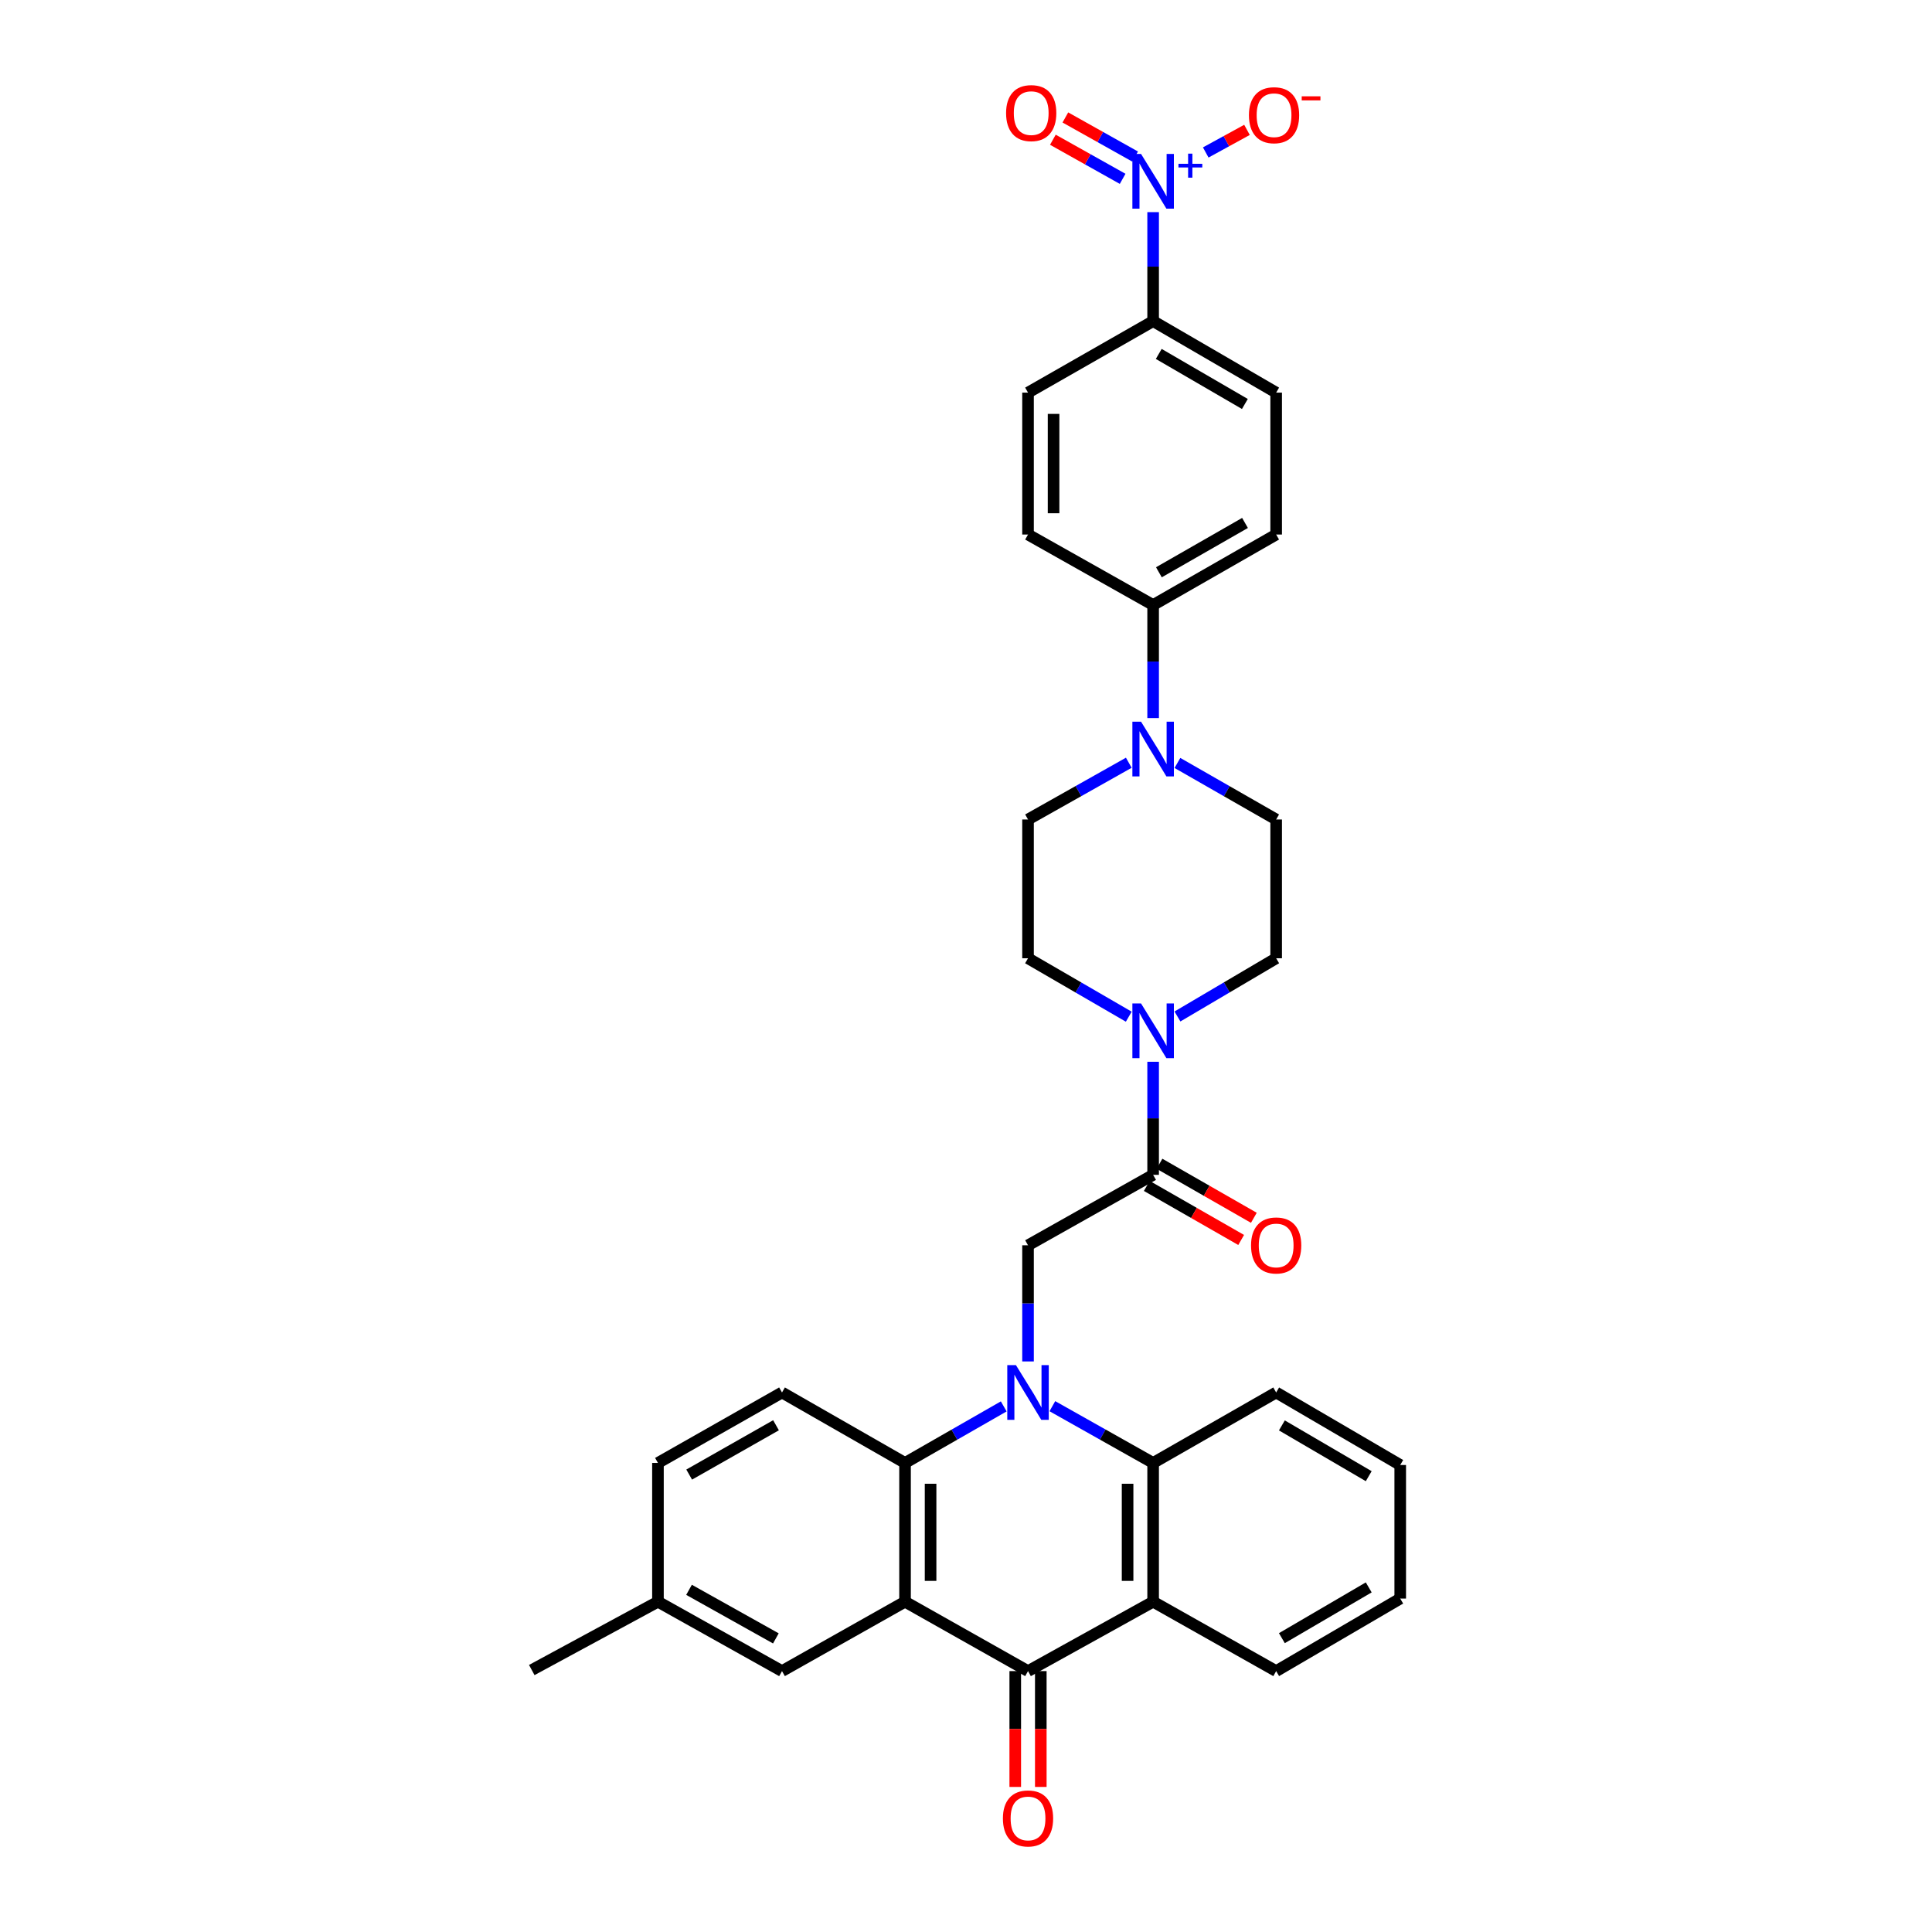 <?xml version='1.0' encoding='iso-8859-1'?>
<svg version='1.1' baseProfile='full'
              xmlns='http://www.w3.org/2000/svg'
                      xmlns:rdkit='http://www.rdkit.org/xml'
                      xmlns:xlink='http://www.w3.org/1999/xlink'
                  xml:space='preserve'
width='1000px' height='1000px' viewBox='0 0 1000 1000'>
<!-- END OF HEADER -->
<rect style='opacity:1.0;fill:#FFFFFF;stroke:none' width='1000' height='1000' x='0' y='0'> </rect>
<path class='bond-1' d='M 519.531,727.948 L 493.988,742.58' style='fill:none;fill-rule:evenodd;stroke:#0000FF;stroke-width:6px;stroke-linecap:butt;stroke-linejoin:miter;stroke-opacity:1' />
<path class='bond-1' d='M 493.988,742.58 L 468.446,757.213' style='fill:none;fill-rule:evenodd;stroke:#000000;stroke-width:6px;stroke-linecap:butt;stroke-linejoin:miter;stroke-opacity:1' />
<path class='bond-4' d='M 544.703,727.84 L 570.781,742.526' style='fill:none;fill-rule:evenodd;stroke:#0000FF;stroke-width:6px;stroke-linecap:butt;stroke-linejoin:miter;stroke-opacity:1' />
<path class='bond-4' d='M 570.781,742.526 L 596.858,757.213' style='fill:none;fill-rule:evenodd;stroke:#000000;stroke-width:6px;stroke-linecap:butt;stroke-linejoin:miter;stroke-opacity:1' />
<path class='bond-6' d='M 532.105,704.68 L 532.105,674.621' style='fill:none;fill-rule:evenodd;stroke:#0000FF;stroke-width:6px;stroke-linecap:butt;stroke-linejoin:miter;stroke-opacity:1' />
<path class='bond-6' d='M 532.105,674.621 L 532.105,644.562' style='fill:none;fill-rule:evenodd;stroke:#000000;stroke-width:6px;stroke-linecap:butt;stroke-linejoin:miter;stroke-opacity:1' />
<path class='bond-0' d='M 468.446,829.039 L 468.446,757.213' style='fill:none;fill-rule:evenodd;stroke:#000000;stroke-width:6px;stroke-linecap:butt;stroke-linejoin:miter;stroke-opacity:1' />
<path class='bond-0' d='M 481.667,818.265 L 481.667,767.987' style='fill:none;fill-rule:evenodd;stroke:#000000;stroke-width:6px;stroke-linecap:butt;stroke-linejoin:miter;stroke-opacity:1' />
<path class='bond-12' d='M 468.446,829.039 L 404.765,864.956' style='fill:none;fill-rule:evenodd;stroke:#000000;stroke-width:6px;stroke-linecap:butt;stroke-linejoin:miter;stroke-opacity:1' />
<path class='bond-33' d='M 468.446,829.039 L 532.105,864.956' style='fill:none;fill-rule:evenodd;stroke:#000000;stroke-width:6px;stroke-linecap:butt;stroke-linejoin:miter;stroke-opacity:1' />
<path class='bond-11' d='M 468.446,757.213 L 404.765,720.745' style='fill:none;fill-rule:evenodd;stroke:#000000;stroke-width:6px;stroke-linecap:butt;stroke-linejoin:miter;stroke-opacity:1' />
<path class='bond-2' d='M 532.105,864.956 L 596.858,829.039' style='fill:none;fill-rule:evenodd;stroke:#000000;stroke-width:6px;stroke-linecap:butt;stroke-linejoin:miter;stroke-opacity:1' />
<path class='bond-16' d='M 525.494,864.956 L 525.494,894.935' style='fill:none;fill-rule:evenodd;stroke:#000000;stroke-width:6px;stroke-linecap:butt;stroke-linejoin:miter;stroke-opacity:1' />
<path class='bond-16' d='M 525.494,894.935 L 525.494,924.914' style='fill:none;fill-rule:evenodd;stroke:#FF0000;stroke-width:6px;stroke-linecap:butt;stroke-linejoin:miter;stroke-opacity:1' />
<path class='bond-16' d='M 538.715,864.956 L 538.715,894.935' style='fill:none;fill-rule:evenodd;stroke:#000000;stroke-width:6px;stroke-linecap:butt;stroke-linejoin:miter;stroke-opacity:1' />
<path class='bond-16' d='M 538.715,894.935 L 538.715,924.914' style='fill:none;fill-rule:evenodd;stroke:#FF0000;stroke-width:6px;stroke-linecap:butt;stroke-linejoin:miter;stroke-opacity:1' />
<path class='bond-3' d='M 596.858,829.039 L 596.858,757.213' style='fill:none;fill-rule:evenodd;stroke:#000000;stroke-width:6px;stroke-linecap:butt;stroke-linejoin:miter;stroke-opacity:1' />
<path class='bond-3' d='M 583.637,818.265 L 583.637,767.987' style='fill:none;fill-rule:evenodd;stroke:#000000;stroke-width:6px;stroke-linecap:butt;stroke-linejoin:miter;stroke-opacity:1' />
<path class='bond-28' d='M 596.858,829.039 L 660.539,864.956' style='fill:none;fill-rule:evenodd;stroke:#000000;stroke-width:6px;stroke-linecap:butt;stroke-linejoin:miter;stroke-opacity:1' />
<path class='bond-29' d='M 596.858,757.213 L 660.539,720.745' style='fill:none;fill-rule:evenodd;stroke:#000000;stroke-width:6px;stroke-linecap:butt;stroke-linejoin:miter;stroke-opacity:1' />
<path class='bond-5' d='M 596.858,109.805 L 596.858,138.009' style='fill:none;fill-rule:evenodd;stroke:#0000FF;stroke-width:6px;stroke-linecap:butt;stroke-linejoin:miter;stroke-opacity:1' />
<path class='bond-5' d='M 596.858,138.009 L 596.858,166.213' style='fill:none;fill-rule:evenodd;stroke:#000000;stroke-width:6px;stroke-linecap:butt;stroke-linejoin:miter;stroke-opacity:1' />
<path class='bond-13' d='M 624.087,78.919 L 634.762,73.071' style='fill:none;fill-rule:evenodd;stroke:#0000FF;stroke-width:6px;stroke-linecap:butt;stroke-linejoin:miter;stroke-opacity:1' />
<path class='bond-13' d='M 634.762,73.071 L 645.437,67.223' style='fill:none;fill-rule:evenodd;stroke:#FF0000;stroke-width:6px;stroke-linecap:butt;stroke-linejoin:miter;stroke-opacity:1' />
<path class='bond-15' d='M 587.542,81.035 L 569.487,70.915' style='fill:none;fill-rule:evenodd;stroke:#0000FF;stroke-width:6px;stroke-linecap:butt;stroke-linejoin:miter;stroke-opacity:1' />
<path class='bond-15' d='M 569.487,70.915 L 551.431,60.795' style='fill:none;fill-rule:evenodd;stroke:#FF0000;stroke-width:6px;stroke-linecap:butt;stroke-linejoin:miter;stroke-opacity:1' />
<path class='bond-15' d='M 581.077,92.568 L 563.022,82.448' style='fill:none;fill-rule:evenodd;stroke:#0000FF;stroke-width:6px;stroke-linecap:butt;stroke-linejoin:miter;stroke-opacity:1' />
<path class='bond-15' d='M 563.022,82.448 L 544.967,72.327' style='fill:none;fill-rule:evenodd;stroke:#FF0000;stroke-width:6px;stroke-linecap:butt;stroke-linejoin:miter;stroke-opacity:1' />
<path class='bond-7' d='M 532.105,644.562 L 596.858,608.095' style='fill:none;fill-rule:evenodd;stroke:#000000;stroke-width:6px;stroke-linecap:butt;stroke-linejoin:miter;stroke-opacity:1' />
<path class='bond-8' d='M 596.858,608.095 L 596.858,578.834' style='fill:none;fill-rule:evenodd;stroke:#000000;stroke-width:6px;stroke-linecap:butt;stroke-linejoin:miter;stroke-opacity:1' />
<path class='bond-8' d='M 596.858,578.834 L 596.858,549.574' style='fill:none;fill-rule:evenodd;stroke:#0000FF;stroke-width:6px;stroke-linecap:butt;stroke-linejoin:miter;stroke-opacity:1' />
<path class='bond-21' d='M 593.573,613.831 L 617.996,627.817' style='fill:none;fill-rule:evenodd;stroke:#000000;stroke-width:6px;stroke-linecap:butt;stroke-linejoin:miter;stroke-opacity:1' />
<path class='bond-21' d='M 617.996,627.817 L 642.42,641.804' style='fill:none;fill-rule:evenodd;stroke:#FF0000;stroke-width:6px;stroke-linecap:butt;stroke-linejoin:miter;stroke-opacity:1' />
<path class='bond-21' d='M 600.143,602.358 L 624.567,616.344' style='fill:none;fill-rule:evenodd;stroke:#000000;stroke-width:6px;stroke-linecap:butt;stroke-linejoin:miter;stroke-opacity:1' />
<path class='bond-21' d='M 624.567,616.344 L 648.99,630.331' style='fill:none;fill-rule:evenodd;stroke:#FF0000;stroke-width:6px;stroke-linecap:butt;stroke-linejoin:miter;stroke-opacity:1' />
<path class='bond-17' d='M 584.247,526.236 L 558.176,511.116' style='fill:none;fill-rule:evenodd;stroke:#0000FF;stroke-width:6px;stroke-linecap:butt;stroke-linejoin:miter;stroke-opacity:1' />
<path class='bond-17' d='M 558.176,511.116 L 532.105,495.995' style='fill:none;fill-rule:evenodd;stroke:#000000;stroke-width:6px;stroke-linecap:butt;stroke-linejoin:miter;stroke-opacity:1' />
<path class='bond-18' d='M 609.447,526.127 L 634.993,511.061' style='fill:none;fill-rule:evenodd;stroke:#0000FF;stroke-width:6px;stroke-linecap:butt;stroke-linejoin:miter;stroke-opacity:1' />
<path class='bond-18' d='M 634.993,511.061 L 660.539,495.995' style='fill:none;fill-rule:evenodd;stroke:#000000;stroke-width:6px;stroke-linecap:butt;stroke-linejoin:miter;stroke-opacity:1' />
<path class='bond-9' d='M 609.433,394.902 L 634.986,409.535' style='fill:none;fill-rule:evenodd;stroke:#0000FF;stroke-width:6px;stroke-linecap:butt;stroke-linejoin:miter;stroke-opacity:1' />
<path class='bond-9' d='M 634.986,409.535 L 660.539,424.169' style='fill:none;fill-rule:evenodd;stroke:#000000;stroke-width:6px;stroke-linecap:butt;stroke-linejoin:miter;stroke-opacity:1' />
<path class='bond-14' d='M 596.858,371.677 L 596.858,342.417' style='fill:none;fill-rule:evenodd;stroke:#0000FF;stroke-width:6px;stroke-linecap:butt;stroke-linejoin:miter;stroke-opacity:1' />
<path class='bond-14' d='M 596.858,342.417 L 596.858,313.157' style='fill:none;fill-rule:evenodd;stroke:#000000;stroke-width:6px;stroke-linecap:butt;stroke-linejoin:miter;stroke-opacity:1' />
<path class='bond-36' d='M 584.26,394.796 L 558.183,409.482' style='fill:none;fill-rule:evenodd;stroke:#0000FF;stroke-width:6px;stroke-linecap:butt;stroke-linejoin:miter;stroke-opacity:1' />
<path class='bond-36' d='M 558.183,409.482 L 532.105,424.169' style='fill:none;fill-rule:evenodd;stroke:#000000;stroke-width:6px;stroke-linecap:butt;stroke-linejoin:miter;stroke-opacity:1' />
<path class='bond-10' d='M 596.858,166.213 L 660.539,203.217' style='fill:none;fill-rule:evenodd;stroke:#000000;stroke-width:6px;stroke-linecap:butt;stroke-linejoin:miter;stroke-opacity:1' />
<path class='bond-10' d='M 599.768,183.195 L 644.345,209.098' style='fill:none;fill-rule:evenodd;stroke:#000000;stroke-width:6px;stroke-linecap:butt;stroke-linejoin:miter;stroke-opacity:1' />
<path class='bond-37' d='M 596.858,166.213 L 532.105,203.217' style='fill:none;fill-rule:evenodd;stroke:#000000;stroke-width:6px;stroke-linecap:butt;stroke-linejoin:miter;stroke-opacity:1' />
<path class='bond-27' d='M 404.765,720.745 L 340.555,757.213' style='fill:none;fill-rule:evenodd;stroke:#000000;stroke-width:6px;stroke-linecap:butt;stroke-linejoin:miter;stroke-opacity:1' />
<path class='bond-27' d='M 401.663,737.711 L 356.716,763.239' style='fill:none;fill-rule:evenodd;stroke:#000000;stroke-width:6px;stroke-linecap:butt;stroke-linejoin:miter;stroke-opacity:1' />
<path class='bond-35' d='M 404.765,864.956 L 340.555,829.039' style='fill:none;fill-rule:evenodd;stroke:#000000;stroke-width:6px;stroke-linecap:butt;stroke-linejoin:miter;stroke-opacity:1' />
<path class='bond-35' d='M 401.588,848.03 L 356.641,822.888' style='fill:none;fill-rule:evenodd;stroke:#000000;stroke-width:6px;stroke-linecap:butt;stroke-linejoin:miter;stroke-opacity:1' />
<path class='bond-24' d='M 596.858,313.157 L 532.105,276.674' style='fill:none;fill-rule:evenodd;stroke:#000000;stroke-width:6px;stroke-linecap:butt;stroke-linejoin:miter;stroke-opacity:1' />
<path class='bond-25' d='M 596.858,313.157 L 660.539,276.674' style='fill:none;fill-rule:evenodd;stroke:#000000;stroke-width:6px;stroke-linecap:butt;stroke-linejoin:miter;stroke-opacity:1' />
<path class='bond-25' d='M 599.838,296.213 L 644.415,270.675' style='fill:none;fill-rule:evenodd;stroke:#000000;stroke-width:6px;stroke-linecap:butt;stroke-linejoin:miter;stroke-opacity:1' />
<path class='bond-20' d='M 532.105,495.995 L 532.105,424.169' style='fill:none;fill-rule:evenodd;stroke:#000000;stroke-width:6px;stroke-linecap:butt;stroke-linejoin:miter;stroke-opacity:1' />
<path class='bond-19' d='M 660.539,495.995 L 660.539,424.169' style='fill:none;fill-rule:evenodd;stroke:#000000;stroke-width:6px;stroke-linecap:butt;stroke-linejoin:miter;stroke-opacity:1' />
<path class='bond-22' d='M 532.105,203.217 L 532.105,276.674' style='fill:none;fill-rule:evenodd;stroke:#000000;stroke-width:6px;stroke-linecap:butt;stroke-linejoin:miter;stroke-opacity:1' />
<path class='bond-22' d='M 545.326,214.236 L 545.326,265.656' style='fill:none;fill-rule:evenodd;stroke:#000000;stroke-width:6px;stroke-linecap:butt;stroke-linejoin:miter;stroke-opacity:1' />
<path class='bond-23' d='M 660.539,203.217 L 660.539,276.674' style='fill:none;fill-rule:evenodd;stroke:#000000;stroke-width:6px;stroke-linecap:butt;stroke-linejoin:miter;stroke-opacity:1' />
<path class='bond-26' d='M 340.555,829.039 L 340.555,757.213' style='fill:none;fill-rule:evenodd;stroke:#000000;stroke-width:6px;stroke-linecap:butt;stroke-linejoin:miter;stroke-opacity:1' />
<path class='bond-30' d='M 340.555,829.039 L 275.243,864.405' style='fill:none;fill-rule:evenodd;stroke:#000000;stroke-width:6px;stroke-linecap:butt;stroke-linejoin:miter;stroke-opacity:1' />
<path class='bond-34' d='M 660.539,864.956 L 724.757,827.416' style='fill:none;fill-rule:evenodd;stroke:#000000;stroke-width:6px;stroke-linecap:butt;stroke-linejoin:miter;stroke-opacity:1' />
<path class='bond-34' d='M 663.5,847.911 L 708.452,821.633' style='fill:none;fill-rule:evenodd;stroke:#000000;stroke-width:6px;stroke-linecap:butt;stroke-linejoin:miter;stroke-opacity:1' />
<path class='bond-32' d='M 660.539,720.745 L 724.757,758.285' style='fill:none;fill-rule:evenodd;stroke:#000000;stroke-width:6px;stroke-linecap:butt;stroke-linejoin:miter;stroke-opacity:1' />
<path class='bond-32' d='M 663.5,737.789 L 708.452,764.068' style='fill:none;fill-rule:evenodd;stroke:#000000;stroke-width:6px;stroke-linecap:butt;stroke-linejoin:miter;stroke-opacity:1' />
<path class='bond-31' d='M 724.757,827.416 L 724.757,758.285' style='fill:none;fill-rule:evenodd;stroke:#000000;stroke-width:6px;stroke-linecap:butt;stroke-linejoin:miter;stroke-opacity:1' />
<path  class='atom-0' d='M 525.845 706.585
L 535.125 721.585
Q 536.045 723.065, 537.525 725.745
Q 539.005 728.425, 539.085 728.585
L 539.085 706.585
L 542.845 706.585
L 542.845 734.905
L 538.965 734.905
L 529.005 718.505
Q 527.845 716.585, 526.605 714.385
Q 525.405 712.185, 525.045 711.505
L 525.045 734.905
L 521.365 734.905
L 521.365 706.585
L 525.845 706.585
' fill='#0000FF'/>
<path  class='atom-6' d='M 590.598 79.675
L 599.878 94.675
Q 600.798 96.156, 602.278 98.835
Q 603.758 101.515, 603.838 101.675
L 603.838 79.675
L 607.598 79.675
L 607.598 107.995
L 603.718 107.995
L 593.758 91.596
Q 592.598 89.675, 591.358 87.475
Q 590.158 85.275, 589.798 84.596
L 589.798 107.995
L 586.118 107.995
L 586.118 79.675
L 590.598 79.675
' fill='#0000FF'/>
<path  class='atom-6' d='M 609.974 84.78
L 614.964 84.78
L 614.964 79.527
L 617.182 79.527
L 617.182 84.78
L 622.303 84.78
L 622.303 86.681
L 617.182 86.681
L 617.182 91.961
L 614.964 91.961
L 614.964 86.681
L 609.974 86.681
L 609.974 84.78
' fill='#0000FF'/>
<path  class='atom-9' d='M 590.598 519.39
L 599.878 534.39
Q 600.798 535.87, 602.278 538.55
Q 603.758 541.23, 603.838 541.39
L 603.838 519.39
L 607.598 519.39
L 607.598 547.71
L 603.718 547.71
L 593.758 531.31
Q 592.598 529.39, 591.358 527.19
Q 590.158 524.99, 589.798 524.31
L 589.798 547.71
L 586.118 547.71
L 586.118 519.39
L 590.598 519.39
' fill='#0000FF'/>
<path  class='atom-10' d='M 590.598 373.541
L 599.878 388.541
Q 600.798 390.021, 602.278 392.701
Q 603.758 395.381, 603.838 395.541
L 603.838 373.541
L 607.598 373.541
L 607.598 401.861
L 603.718 401.861
L 593.758 385.461
Q 592.598 383.541, 591.358 381.341
Q 590.158 379.141, 589.798 378.461
L 589.798 401.861
L 586.118 401.861
L 586.118 373.541
L 590.598 373.541
' fill='#0000FF'/>
<path  class='atom-14' d='M 646.445 59.629
Q 646.445 52.829, 649.805 49.029
Q 653.165 45.229, 659.445 45.229
Q 665.725 45.229, 669.085 49.029
Q 672.445 52.829, 672.445 59.629
Q 672.445 66.509, 669.045 70.429
Q 665.645 74.309, 659.445 74.309
Q 653.205 74.309, 649.805 70.429
Q 646.445 66.549, 646.445 59.629
M 659.445 71.109
Q 663.765 71.109, 666.085 68.229
Q 668.445 65.309, 668.445 59.629
Q 668.445 54.069, 666.085 51.269
Q 663.765 48.429, 659.445 48.429
Q 655.125 48.429, 652.765 51.229
Q 650.445 54.029, 650.445 59.629
Q 650.445 65.349, 652.765 68.229
Q 655.125 71.109, 659.445 71.109
' fill='#FF0000'/>
<path  class='atom-14' d='M 673.765 49.852
L 683.454 49.852
L 683.454 51.964
L 673.765 51.964
L 673.765 49.852
' fill='#FF0000'/>
<path  class='atom-16' d='M 520.75 58.542
Q 520.75 51.742, 524.11 47.942
Q 527.47 44.142, 533.75 44.142
Q 540.03 44.142, 543.39 47.942
Q 546.75 51.742, 546.75 58.542
Q 546.75 65.422, 543.35 69.342
Q 539.95 73.222, 533.75 73.222
Q 527.51 73.222, 524.11 69.342
Q 520.75 65.462, 520.75 58.542
M 533.75 70.022
Q 538.07 70.022, 540.39 67.142
Q 542.75 64.222, 542.75 58.542
Q 542.75 52.982, 540.39 50.182
Q 538.07 47.342, 533.75 47.342
Q 529.43 47.342, 527.07 50.142
Q 524.75 52.942, 524.75 58.542
Q 524.75 64.262, 527.07 67.142
Q 529.43 70.022, 533.75 70.022
' fill='#FF0000'/>
<path  class='atom-17' d='M 519.105 941.218
Q 519.105 934.418, 522.465 930.618
Q 525.825 926.818, 532.105 926.818
Q 538.385 926.818, 541.745 930.618
Q 545.105 934.418, 545.105 941.218
Q 545.105 948.098, 541.705 952.018
Q 538.305 955.898, 532.105 955.898
Q 525.865 955.898, 522.465 952.018
Q 519.105 948.138, 519.105 941.218
M 532.105 952.698
Q 536.425 952.698, 538.745 949.818
Q 541.105 946.898, 541.105 941.218
Q 541.105 935.658, 538.745 932.858
Q 536.425 930.018, 532.105 930.018
Q 527.785 930.018, 525.425 932.818
Q 523.105 935.618, 523.105 941.218
Q 523.105 946.938, 525.425 949.818
Q 527.785 952.698, 532.105 952.698
' fill='#FF0000'/>
<path  class='atom-22' d='M 647.539 644.642
Q 647.539 637.842, 650.899 634.042
Q 654.259 630.242, 660.539 630.242
Q 666.819 630.242, 670.179 634.042
Q 673.539 637.842, 673.539 644.642
Q 673.539 651.522, 670.139 655.442
Q 666.739 659.322, 660.539 659.322
Q 654.299 659.322, 650.899 655.442
Q 647.539 651.562, 647.539 644.642
M 660.539 656.122
Q 664.859 656.122, 667.179 653.242
Q 669.539 650.322, 669.539 644.642
Q 669.539 639.082, 667.179 636.282
Q 664.859 633.442, 660.539 633.442
Q 656.219 633.442, 653.859 636.242
Q 651.539 639.042, 651.539 644.642
Q 651.539 650.362, 653.859 653.242
Q 656.219 656.122, 660.539 656.122
' fill='#FF0000'/>
</svg>
